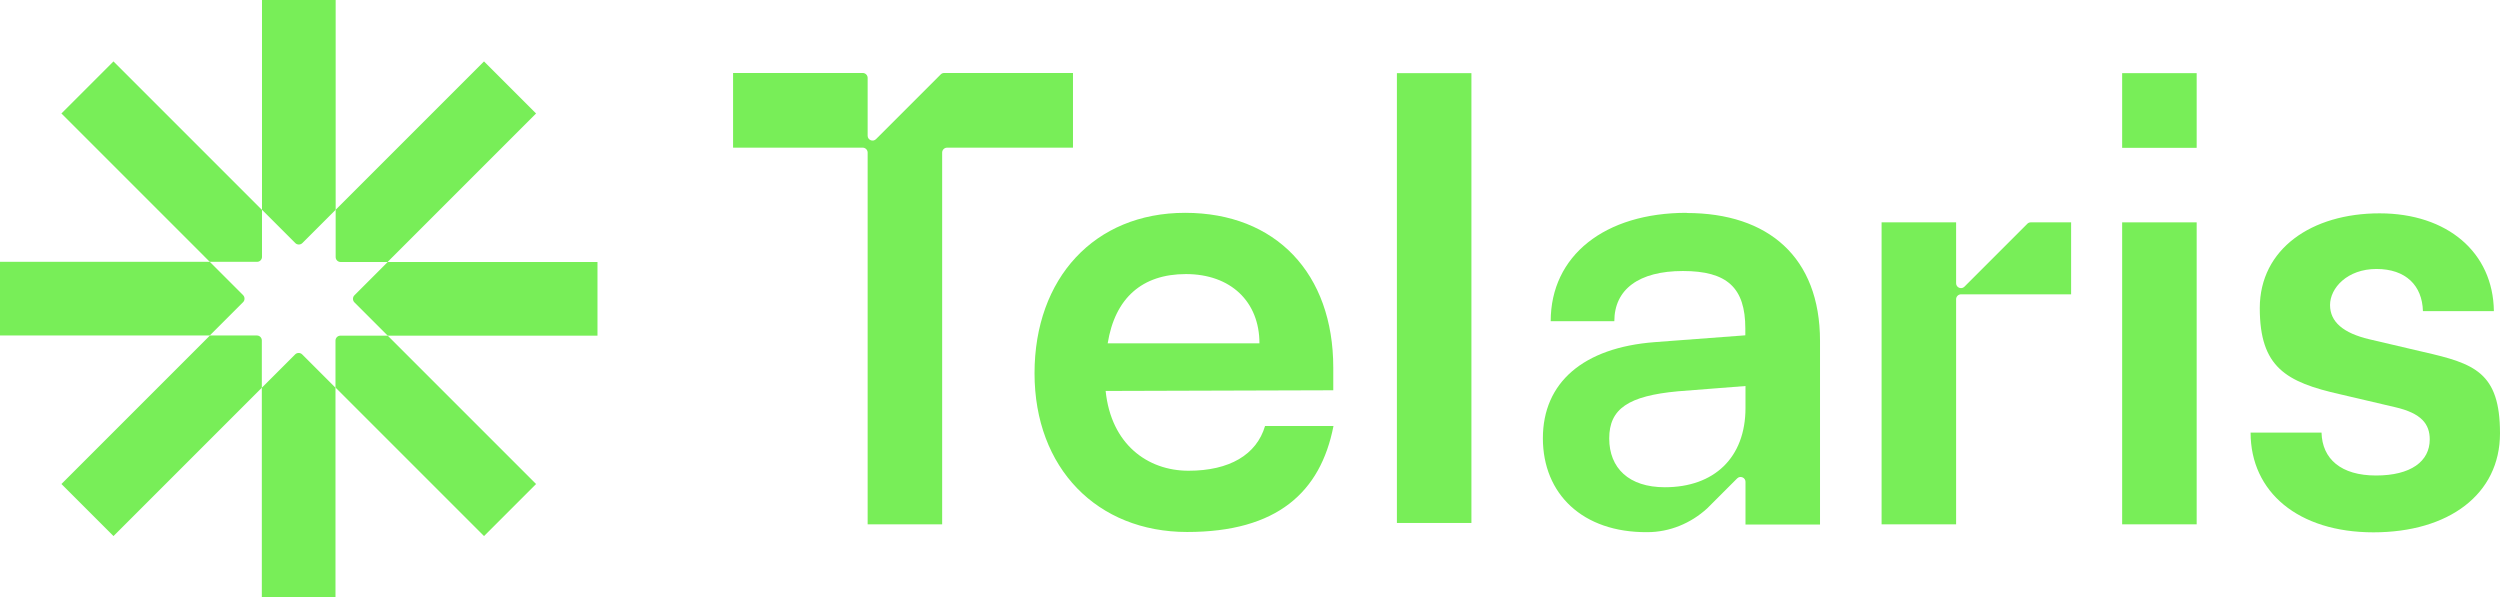 <?xml version="1.0" encoding="UTF-8"?>
<svg xmlns="http://www.w3.org/2000/svg" version="1.1" viewBox="0 0 1469.5 351.2">
  <defs>
    <style>
      .cls-1 {
        fill: #78ee58;
      }
    </style>
  </defs>
  <!-- Generator: Adobe Illustrator 28.6.0, SVG Export Plug-In . SVG Version: 1.2.0 Build 709)  -->
  <g>
    <g id="Layer_1">
      <g>
        <path class="cls-1" d="M1217.3,130.7h-23.6c-.8,0-1.5.3-2,.8l-37.1,37.1c-1.8,1.7-4.8.4-4.8-2.1v-35.8h-43.8v177.5h43.8v-132.3c0-1.6,1.3-2.9,2.9-2.9h64.7v-42.4h0Z"/>
        <rect class="cls-1" x="821.1" y="43" width="43.8" height="264.4"/>
        <path class="cls-1" d="M1424.6,206.9l-32-7.5c-15.1-3.6-23-10.1-23-20.1s10.1-21.2,27.3-21.2,26.9,9.7,27.3,24.8h41.7c-.4-34.5-27.3-57.5-67.2-57.5s-70.4,20.9-70.4,55.7,15.4,43.5,47.4,50.7l32,7.5c15.8,3.6,20.5,10.1,20.5,19,0,12.9-11.1,21.2-31.6,21.2s-31.6-9.7-32-25.2h-41.7c0,34.9,28,58.6,72.2,58.6s74.4-22.3,74.4-58.2-15.1-41-44.9-47.8h0Z"/>
        <rect class="cls-1" x="1247.4" y="130.7" width="43.8" height="177.5"/>
        <rect class="cls-1" x="1247.4" y="43" width="43.8" height="43.9"/>
        <path class="cls-1" d="M783.9,250.4h-40.3c-5,16.9-20.9,26.3-45,26.3s-45.5-15.6-48.7-46.9l133.8-.4v-13.3c0-55.4-33.8-91-87.1-91s-88.5,38.5-88.5,94.3,36.8,93.3,89.7,93.3,78.4-23.4,86-62.2h0ZM697.1,161.1c26.3,0,43.2,16.2,43.2,40.7h-89.2c4.3-26.6,20.2-40.7,46-40.7Z"/>
        <path class="cls-1" d="M630.7,86.8v-43.9h-75.7c-.8,0-1.5.3-2,.8l-38.1,38.1c-1.8,1.8-4.9.5-4.9-2v-34c0-1.6-1.3-2.9-2.9-2.9h-76.2v43.9h76.2c1.6,0,2.9,1.3,2.9,2.9v218.5h43.8V89.7c0-1.6,1.3-2.9,2.9-2.9h74Z"/>
        <path class="cls-1" d="M991.4,125.1c-48.2,0-79.9,25.2-79.9,63.7h37.4c0-18.7,14.4-29.5,40.3-29.5s36.7,9.7,36.7,33.8v4l-53.2,4c-42.1,3.2-65.8,23.8-65.8,56.5s23.3,55.5,61.4,55.2c13.1,0,25.6-5.2,35.2-14l17.6-17.6c1.8-1.8,4.9-.5,4.9,2v25.1h43.8v-107.9c0-49.3-30.5-75.2-78.4-75.2h0ZM978.6,286.4c-21.2,0-32.7-11.3-32.7-28.7s11.2-25,40.4-27.7l39.7-3.1v12.9c0,29.3-18.5,46.6-47.4,46.6h0Z"/>
      </g>
      <g>
        <path class="cls-1" d="M197.3,123.3V0h-43.3v123.3l19.6,19.6c1.1,1.1,3,1.1,4.1,0l19.6-19.6h0Z"/>
        <path class="cls-1" d="M227.9,153.9l87.2-87.2-30.6-30.6-87.2,87.2v27.8c0,1.6,1.3,2.9,2.9,2.9h27.8Z"/>
        <path class="cls-1" d="M227.9,197.3h123.3v-43.3h-123.3l-19.6,19.6c-1.1,1.1-1.1,3,0,4.1l19.6,19.6Z"/>
        <path class="cls-1" d="M197.3,227.9l87.2,87.2,30.6-30.6-87.2-87.2h-27.8c-1.6,0-2.9,1.3-2.9,2.9v27.8Z"/>
        <path class="cls-1" d="M153.9,227.9v123.3h43.3v-123.3l-19.6-19.6c-1.1-1.1-3-1.1-4.1,0l-19.6,19.6Z"/>
        <path class="cls-1" d="M123.3,197.3l-87.2,87.2,30.6,30.6,87.2-87.2v-27.8c0-1.6-1.3-2.9-2.9-2.9h-27.8Z"/>
        <path class="cls-1" d="M123.3,153.9H0v43.3h123.3l19.6-19.6c1.1-1.1,1.1-3,0-4.1l-19.6-19.6h0Z"/>
        <path class="cls-1" d="M153.9,123.3L66.7,36.1l-30.6,30.6,87.2,87.2h27.8c1.6,0,2.9-1.3,2.9-2.9v-27.8s0,0,0,0Z"/>
      </g>
    </g>
  </g>
</svg>